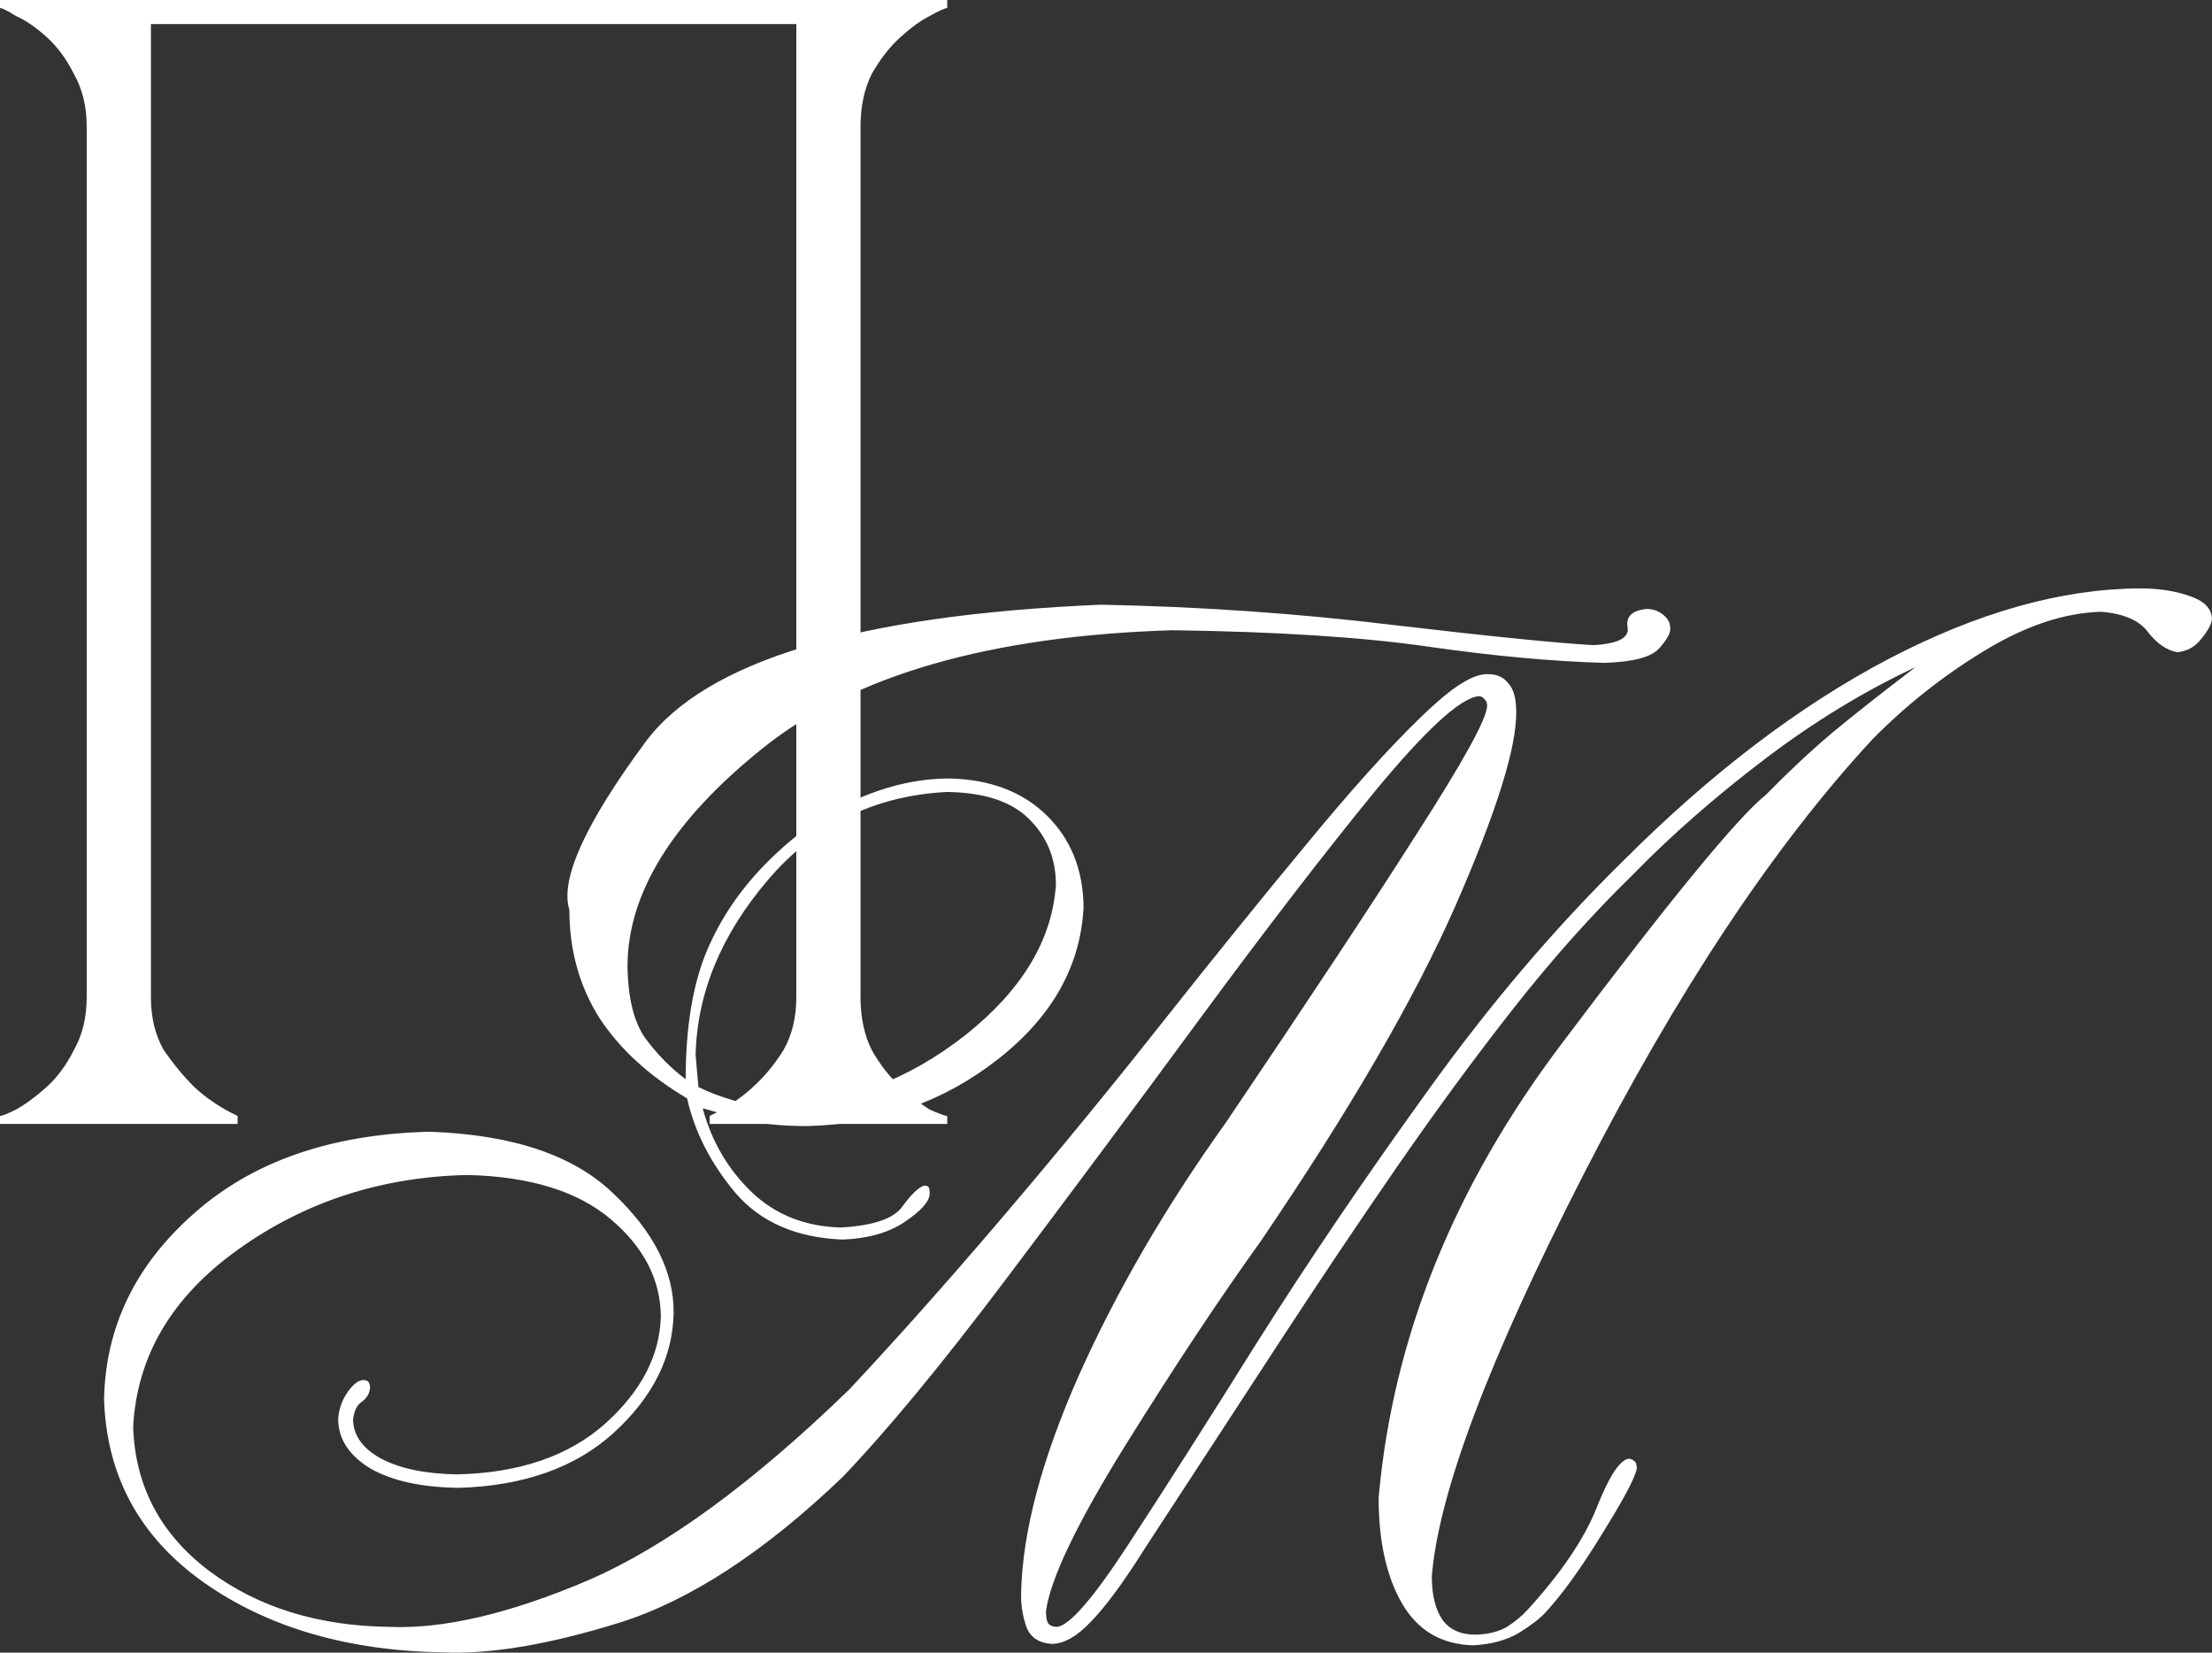 <?xml version="1.0" encoding="UTF-8"?> <svg xmlns="http://www.w3.org/2000/svg" viewBox="0 0 144.668 108.071" fill="none"><rect x="0" y="0" width="144.668" height="108.071" fill="#333333" stroke="none"/><path d="M9.87 65.205C9.87 66.535 10.15 67.69 10.71 68.67C11.34 69.58 12.005 70.385 12.705 71.085C13.545 71.855 14.49 72.485 15.54 72.975V73.5H0V72.975C0.14 72.975 0.49 72.835 1.05 72.555C1.68 72.205 2.345 71.715 3.045 71.085C3.745 70.455 4.34 69.65 4.83 68.67C5.39 67.69 5.67 66.535 5.67 65.205V8.295C5.67 6.965 5.39 5.81 4.83 4.83C4.34 3.85 3.745 3.045 3.045 2.415C2.345 1.785 1.68 1.33 1.05 1.05C0.49 0.7 0.14 0.525 0 0.525V0H61.95V0.525C61.81 0.525 61.425 0.7 60.795 1.05C60.235 1.33 59.605 1.785 58.905 2.415C58.205 3.045 57.575 3.85 57.015 4.83C56.525 5.81 56.28 6.965 56.28 8.295V65.205C56.28 66.535 56.525 67.69 57.015 68.67C57.575 69.65 58.205 70.455 58.905 71.085C59.605 71.715 60.235 72.205 60.795 72.555C61.425 72.835 61.81 72.975 61.95 72.975V73.5H46.41V72.975C47.46 72.485 48.405 71.855 49.245 71.085C50.015 70.385 50.68 69.58 51.24 68.67C51.8 67.69 52.08 66.535 52.08 65.205V1.575H9.87V65.205Z" fill="white"></path><path d="M37.237 59.49C36.618 57.511 38.273 53.861 42.2 48.542C46.128 43.223 56.054 40.224 71.98 39.544C78.505 39.667 84.938 40.116 91.277 40.889C97.617 41.631 101.931 42.064 104.219 42.188C105.827 42.095 106.57 41.708 106.446 41.028C106.322 40.317 106.739 39.915 107.698 39.822C108.1 39.822 108.456 39.946 108.765 40.193C109.074 40.44 109.229 40.719 109.229 41.028C109.291 41.337 109.059 41.786 108.533 42.373C108.038 42.961 106.848 43.285 104.961 43.347C101.529 43.254 97.663 42.899 93.365 42.28C89.066 41.662 83.5 41.306 76.666 41.213C64.76 41.584 55.838 44.151 49.9 48.914C43.994 53.645 41.04 58.407 41.04 63.201C41.071 65.273 41.458 66.834 42.2 67.886C42.973 68.937 43.855 69.834 44.844 70.576C44.844 67.236 45.293 64.469 46.19 62.273C47.117 60.046 48.493 58.036 50.318 56.243C52.204 54.387 54.153 53.042 56.163 52.207C58.173 51.341 60.152 50.908 62.1 50.908C64.76 50.97 66.878 51.774 68.455 53.32C70.032 54.867 70.836 56.861 70.867 59.304C70.682 63.17 68.811 66.494 65.254 69.277C61.698 72.061 57.554 73.514 52.823 73.638C51.338 73.638 50.086 73.53 49.065 73.313C48.076 73.066 47.04 72.787 45.957 72.478C46.545 74.643 47.612 76.467 49.158 77.952C50.704 79.436 52.653 80.209 55.003 80.271C57.106 80.147 58.436 79.699 58.992 78.926C59.58 78.122 60.059 77.658 60.43 77.534C60.616 77.534 60.724 77.581 60.755 77.673C60.786 77.766 60.801 77.905 60.801 78.091C60.77 78.586 60.229 79.189 59.178 79.9C58.126 80.611 56.766 80.998 55.096 81.06C52.065 80.936 49.73 79.915 48.091 77.998C46.483 76.081 45.432 74.024 44.937 71.829C42.432 70.344 40.515 68.582 39.185 66.541C37.886 64.469 37.237 62.118 37.237 59.49ZM144.668 40.471C144.637 40.811 144.406 41.244 143.973 41.77C143.571 42.296 143.045 42.59 142.396 42.651C141.715 42.528 141.081 42.095 140.494 41.353C139.937 40.579 138.916 40.131 137.432 40.007C135.02 40.069 132.469 40.92 129.778 42.559C127.119 44.167 124.676 46.099 122.449 48.357C115.986 55.346 109.677 64.855 103.524 76.885C97.37 88.914 94.076 97.651 93.643 103.093C93.643 104.299 93.875 105.243 94.339 105.923C94.803 106.572 95.53 106.897 96.519 106.897C97.354 106.866 98.034 106.696 98.56 106.387C99.086 106.047 99.534 105.676 99.905 105.274C102.101 102.861 103.601 100.65 104.405 98.64C105.209 96.599 105.905 95.517 106.492 95.393C106.647 95.393 106.77 95.439 106.863 95.532C106.987 95.594 107.049 95.764 107.049 96.043C106.925 96.661 106.168 98.083 104.776 100.31C103.415 102.537 102.178 104.253 101.065 105.459C100.694 105.861 100.106 106.309 99.302 106.804C98.498 107.268 97.509 107.531 96.333 107.593C94.262 107.531 92.715 106.619 91.695 104.856C90.674 103.093 90.164 100.789 90.164 97.944C91.092 87.492 95.081 77.596 102.132 68.257C109.183 58.887 113.636 53.459 115.491 51.975C116.945 50.491 118.383 49.146 119.805 47.94C121.259 46.734 123.083 45.295 125.279 43.626C121.908 45.203 118.614 47.213 115.398 49.656C112.182 52.099 109.306 54.619 106.77 57.217C104.111 59.814 101.529 62.706 99.024 65.891C96.519 69.076 93.983 72.524 91.416 76.235C88.85 79.946 86.206 83.889 83.484 88.064C80.763 92.239 77.887 96.645 74.857 101.284C73.496 103.449 72.336 105.026 71.378 106.016C70.45 107.005 69.584 107.5 68.78 107.5C67.914 107.438 67.357 107.052 67.11 106.34C66.863 105.598 66.754 104.856 66.785 104.114C66.878 100.124 68.146 95.378 70.589 89.873C73.063 84.368 76.248 78.895 80.145 73.452C85.556 65.443 89.747 59.103 92.715 54.434C95.715 49.764 97.23 47.012 97.261 46.177C97.261 45.96 97.199 45.806 97.076 45.713C96.983 45.589 96.859 45.527 96.705 45.527C95.499 45.651 93.226 47.738 89.886 51.79C86.577 55.841 82.758 60.804 78.428 66.68C74.13 72.524 69.893 78.214 65.718 83.75C61.543 89.285 58.003 93.568 55.096 96.599C49.993 101.485 45.138 104.655 40.53 106.108C35.953 107.531 32.134 108.18 29.073 108.057C22.764 107.964 17.507 106.433 13.301 103.464C9.126 100.496 6.962 96.506 6.807 91.497C6.9 86.765 8.864 82.714 12.698 79.343C16.533 75.942 21.666 74.163 28.099 74.009C33.541 74.194 37.561 75.555 40.159 78.091C42.788 80.596 44.087 83.193 44.056 85.884C43.994 88.76 42.695 91.357 40.159 93.677C37.654 95.965 34.268 97.171 30 97.295C27.588 97.264 25.671 96.847 24.249 96.043C22.857 95.208 22.146 94.141 22.115 92.842C22.146 92.223 22.331 91.651 22.671 91.126C23.042 90.569 23.398 90.275 23.738 90.244C23.924 90.244 24.048 90.291 24.109 90.383C24.171 90.476 24.202 90.6 24.202 90.754C24.171 91.126 23.986 91.435 23.646 91.682C23.336 91.899 23.151 92.285 23.089 92.842C23.12 93.893 23.738 94.744 24.944 95.393C26.181 96.043 27.836 96.383 29.908 96.414C33.959 96.321 37.175 95.223 39.556 93.12C41.937 90.986 43.159 88.636 43.221 86.069C43.19 83.657 42.092 81.539 39.927 79.714C37.763 77.89 34.639 76.931 30.557 76.838C24.929 76.962 19.935 78.586 15.574 81.709C11.245 84.801 8.956 88.667 8.709 93.306C8.833 97.171 10.487 100.31 13.672 102.722C16.858 105.103 20.785 106.325 25.455 106.387C28.98 106.541 33.294 105.536 38.396 103.372C43.499 101.176 49.22 97.001 55.559 90.847C58.714 87.476 62.069 83.704 65.626 79.529C69.182 75.354 72.645 71.133 76.016 66.865C79.418 62.567 82.557 58.686 85.433 55.222C88.309 51.728 90.767 48.991 92.808 47.012C93.983 45.867 94.911 45.094 95.591 44.692C96.272 44.259 96.859 44.059 97.354 44.089C97.911 44.089 98.343 44.29 98.653 44.692C98.993 45.063 99.163 45.682 99.163 46.548C99.194 48.867 97.88 53.073 95.22 59.165C92.561 65.226 88.309 72.555 82.464 81.152C79.774 84.894 76.82 89.347 73.604 94.512C70.419 99.645 68.687 103.263 68.409 105.366C68.409 105.737 68.455 106 68.548 106.155C68.672 106.309 68.872 106.387 69.151 106.387C69.986 106.263 71.532 104.47 73.79 101.006C76.078 97.511 78.877 93.12 82.186 87.832C85.526 82.544 89.236 77.07 93.318 71.411C97.4 65.721 101.699 60.665 106.214 56.243C111.904 50.553 117.656 46.177 123.47 43.115C129.314 40.054 134.804 38.507 139.937 38.477C141.205 38.477 142.303 38.647 143.231 38.987C144.158 39.296 144.637 39.791 144.668 40.471ZM61.915 51.79C57.183 52.037 53.287 53.954 50.225 57.542C47.164 61.129 45.586 64.948 45.494 68.999L45.679 71.086C46.359 71.426 47.133 71.72 47.999 71.968C48.865 72.184 49.869 72.293 51.014 72.293C55.374 72.138 59.41 70.607 63.121 67.7C66.832 64.762 68.811 61.484 69.058 57.866C69.058 56.165 68.486 54.743 67.342 53.599C66.198 52.424 64.388 51.82 61.915 51.79Z" fill="white"></path></svg> 